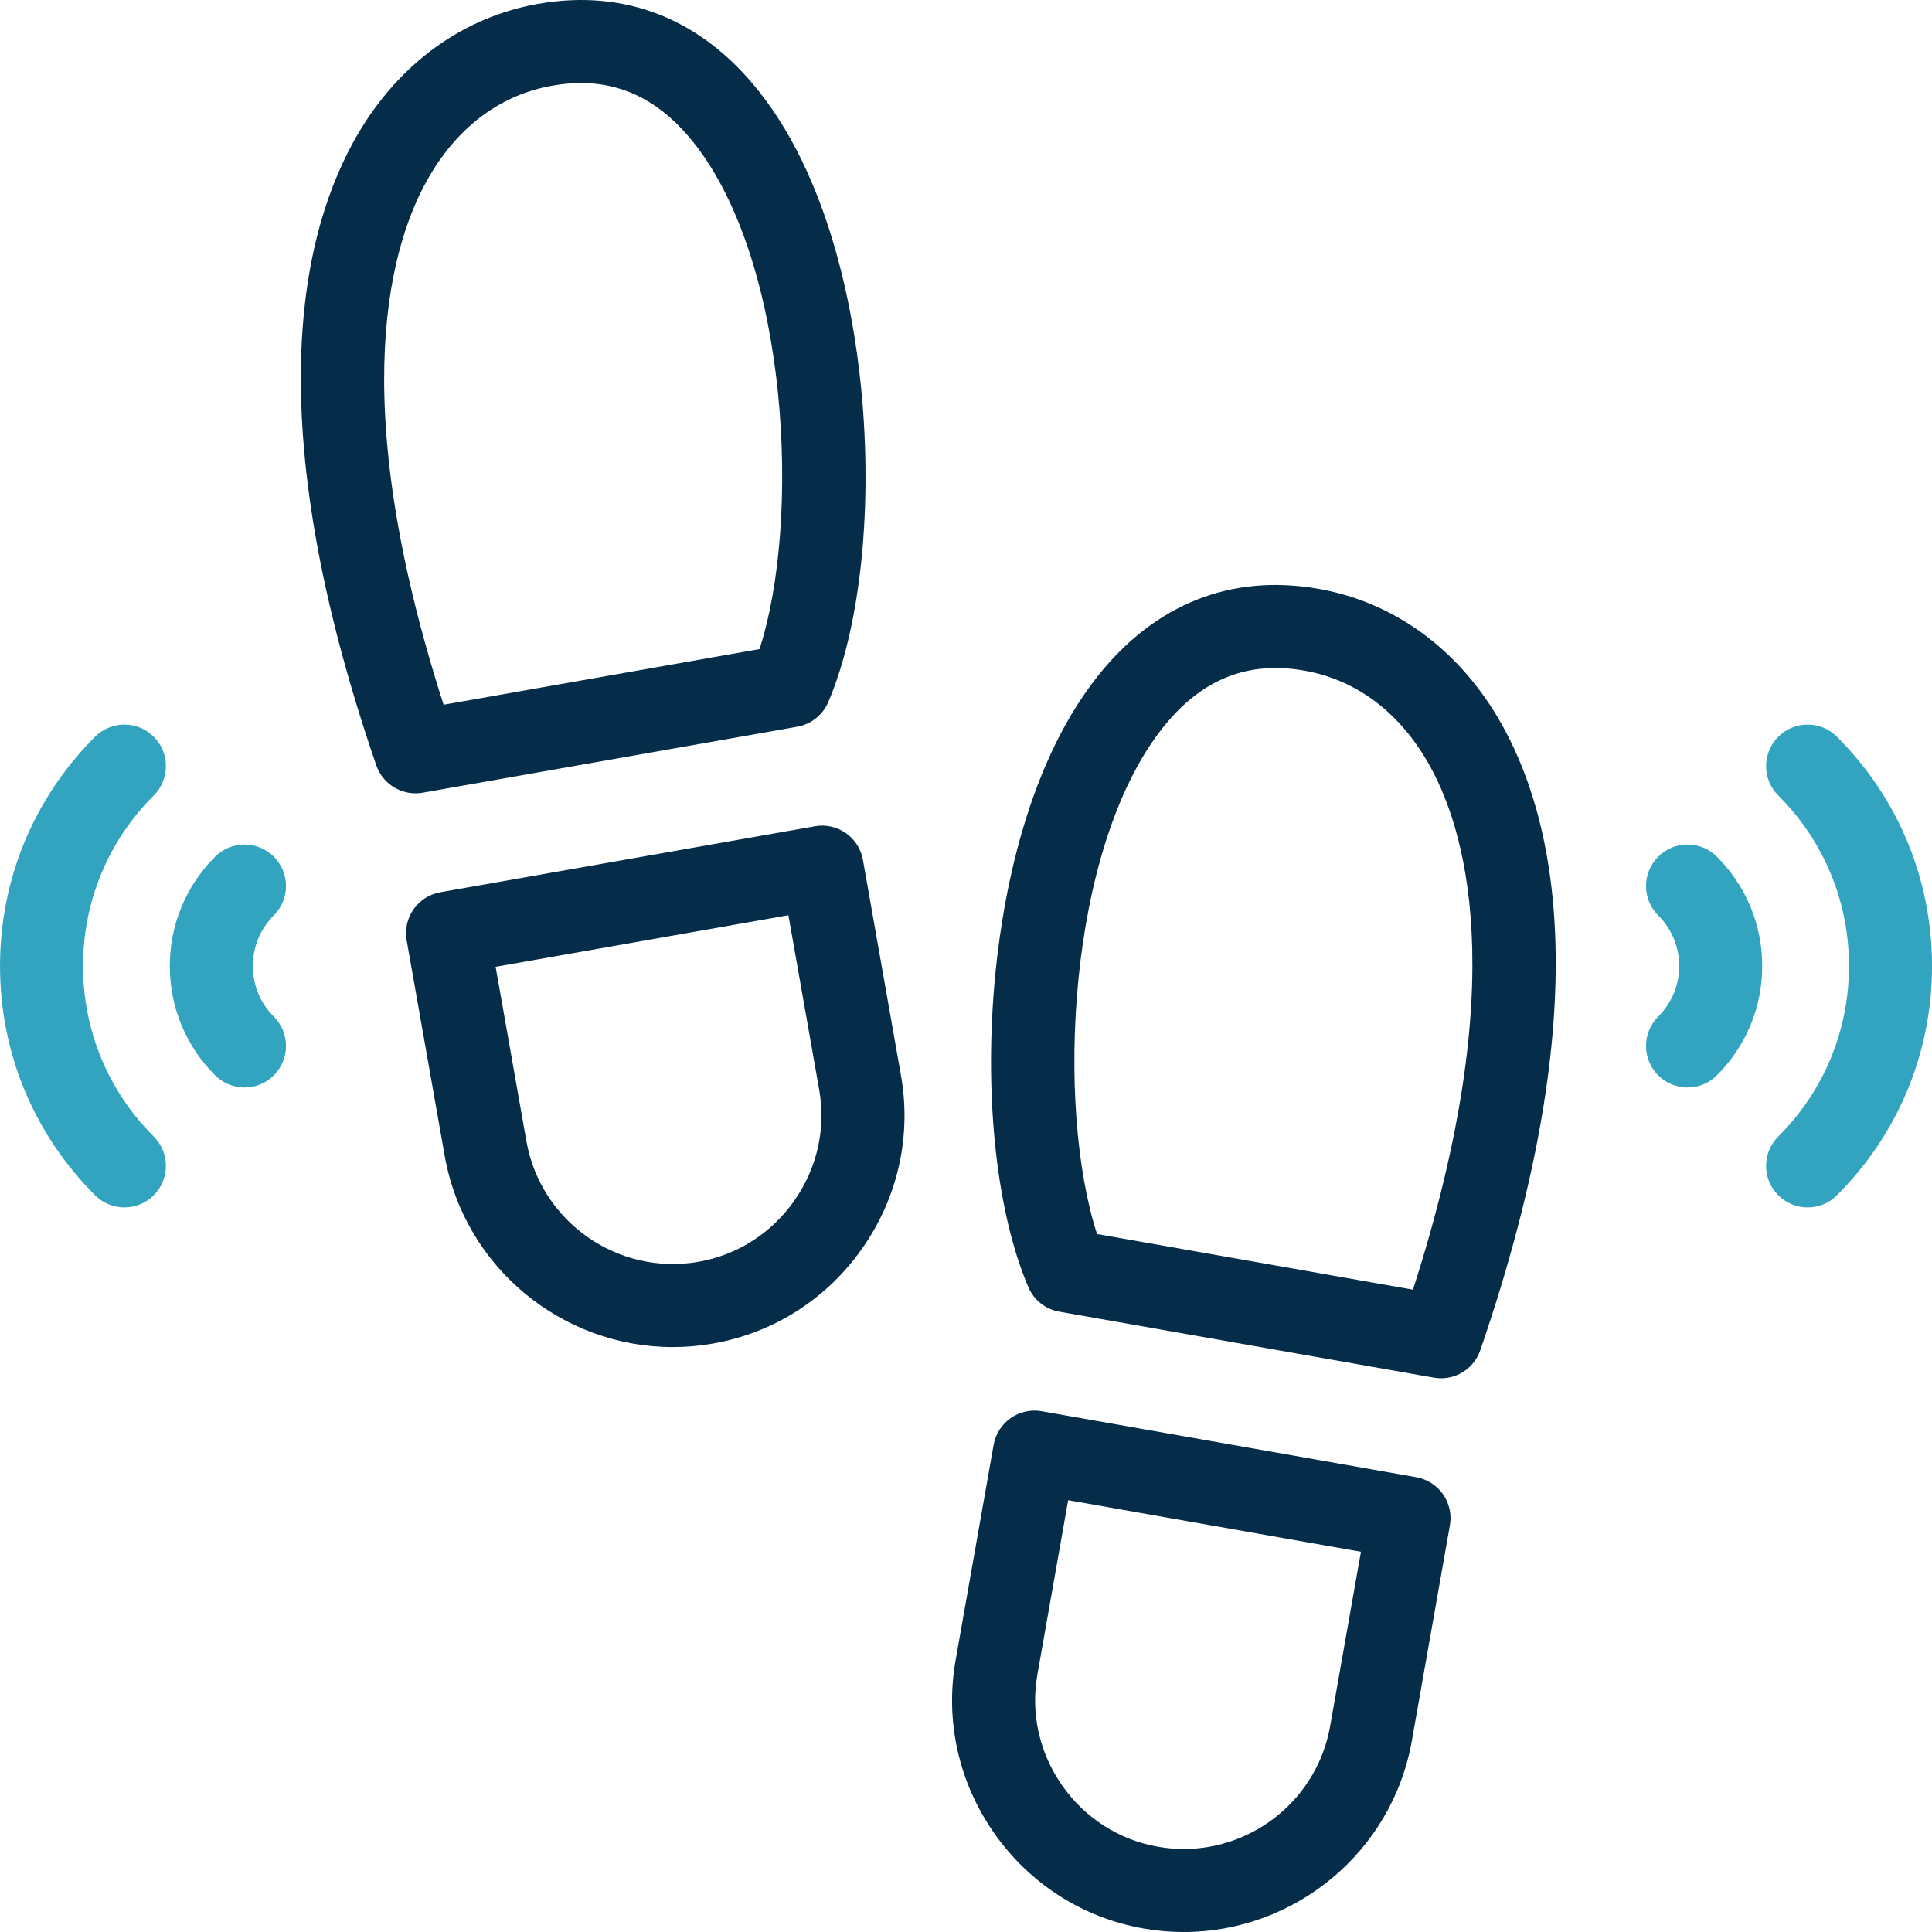 <?xml version="1.0" encoding="utf-8"?>
<svg xmlns="http://www.w3.org/2000/svg" fill="none" height="512" viewBox="0 0 512 512" width="512">
<g clip-path="url(#clip0_684_1848)">
<path d="M110.115 210.238C105.493 210.238 101.267 207.315 99.719 202.814C68.206 111.168 79.74 61.142 94.965 35.314C105.951 16.674 122.852 4.499 142.55 1.03C165.621 -3.031 185.862 4.965 201.095 24.159C221.054 49.311 226.844 86.356 228.519 106.199C231.111 136.906 227.736 166.766 219.491 186.075C218.031 189.494 214.944 191.944 211.283 192.589L112.03 210.07C111.388 210.183 110.747 210.238 110.115 210.238ZM153.959 22.004C151.509 22.004 148.98 22.235 146.366 22.695C132.915 25.064 121.694 33.291 113.917 46.485C103.737 63.755 91.113 104.592 117.56 186.756L201.279 172.011C212.18 138.54 209.313 69.907 183.862 37.833C175.446 27.228 165.609 22.004 153.959 22.004Z" fill="#052C48"/>
<path d="M178.287 356.987C149.065 356.987 123.091 335.995 117.84 306.247L107.77 249.198C107.263 246.324 107.918 243.367 109.592 240.976C111.266 238.586 113.821 236.958 116.695 236.453L215.948 218.971C221.936 217.914 227.634 221.912 228.689 227.892L238.759 284.942C241.599 301.036 237.972 317.314 228.545 330.777C219.117 344.24 205.062 353.215 188.967 356.05C185.382 356.681 181.809 356.987 178.287 356.987ZM131.348 256.211L139.505 302.423C143.28 323.815 163.758 338.151 185.151 334.384C195.458 332.569 204.468 326.806 210.524 318.157C216.58 309.508 218.913 299.071 217.093 288.765L208.935 242.543L131.348 256.211Z" fill="#052C48"/>
<path d="M381.894 365.259C381.261 365.259 380.622 365.204 379.979 365.091L280.726 347.61C277.065 346.965 273.978 344.515 272.518 341.096C264.273 321.787 260.898 291.926 263.49 261.22C265.165 241.376 270.955 204.331 290.914 179.179C306.146 159.984 326.392 151.989 349.459 156.05C369.157 159.52 386.057 171.696 397.044 190.335C412.269 216.162 423.802 266.188 392.29 357.835C390.741 362.337 386.516 365.259 381.894 365.259ZM290.73 327.034L374.449 341.779C400.894 259.614 388.271 218.776 378.092 201.507C370.315 188.313 359.094 180.086 345.643 177.717C330.599 175.066 318.334 180.02 308.148 192.856C282.696 224.928 279.828 293.562 290.73 327.034Z" fill="#052C48"/>
<path d="M313.721 512.008C310.198 512.008 306.628 511.702 303.041 511.071C286.945 508.236 272.89 499.26 263.463 485.798C254.036 472.334 250.409 456.057 253.249 439.962L263.319 382.913C264.376 376.932 270.086 372.933 276.06 373.992L375.313 391.474C378.187 391.98 380.742 393.608 382.416 395.997C384.09 398.388 384.745 401.345 384.238 404.219L374.168 461.268C368.917 491.014 342.941 512.008 313.721 512.008ZM283.074 397.565L274.916 443.786C273.097 454.092 275.43 464.53 281.485 473.179C287.54 481.828 296.551 487.59 306.858 489.406C309.159 489.811 311.452 490.007 313.712 490.007C332.466 490.009 349.134 476.536 352.503 457.445L360.661 411.233L283.074 397.565Z" fill="#052C48"/>
<path d="M32.972 319.978C30.159 319.978 27.346 318.906 25.199 316.76C8.951 300.532 0.004 278.955 0.004 256.003C0.004 233.051 8.951 211.474 25.198 195.245C29.497 190.951 36.461 190.954 40.754 195.254C45.048 199.552 45.044 206.517 40.745 210.81C28.66 222.882 22.004 238.932 22.004 256.003C22.004 273.074 28.66 289.124 40.745 301.196C45.044 305.489 45.048 312.454 40.754 316.752C38.607 318.902 35.788 319.978 32.972 319.978Z" fill="#32A4BF"/>
<path d="M64.791 288.193C61.978 288.193 59.165 287.121 57.018 284.976C49.271 277.238 45.004 266.949 45.004 256.002C45.004 245.055 49.271 234.767 57.018 227.028C61.318 222.736 68.283 222.74 72.575 227.038C76.868 231.337 76.864 238.302 72.565 242.595C68.979 246.176 67.004 250.938 67.004 256.002C67.004 261.066 68.979 265.828 72.565 269.409C76.864 273.702 76.868 280.667 72.575 284.966C70.426 287.117 67.609 288.193 64.791 288.193Z" fill="#32A4BF"/>
<path d="M479.037 319.978C476.22 319.978 473.403 318.903 471.255 316.752C466.961 312.454 466.965 305.489 471.263 301.195C483.349 289.123 490.004 273.072 490.004 256.002C490.004 238.932 483.349 222.881 471.263 210.809C466.965 206.515 466.961 199.55 471.255 195.252C475.551 190.954 482.514 190.952 486.812 195.244C503.057 211.473 512.004 233.051 512.004 256.002C512.004 278.953 503.057 300.531 486.812 316.76C484.664 318.906 481.851 319.978 479.037 319.978Z" fill="#32A4BF"/>
<path d="M447.217 288.193C444.4 288.193 441.582 287.118 439.434 284.966C435.141 280.667 435.145 273.702 439.444 269.409C443.03 265.828 445.005 261.066 445.005 256.002C445.005 250.938 443.03 246.176 439.444 242.595C435.145 238.302 435.141 231.337 439.434 227.038C443.729 222.741 450.694 222.737 454.991 227.028C462.738 234.766 467.005 245.055 467.005 256.002C467.005 266.949 462.738 277.237 454.991 284.976C452.843 287.121 450.03 288.193 447.217 288.193Z" fill="#32A4BF"/>
</g>
<defs>
<clipPath id="clip0_684_1848">
<rect fill="white" height="512.008" width="512.008"/>
</clipPath>
</defs>
</svg>
